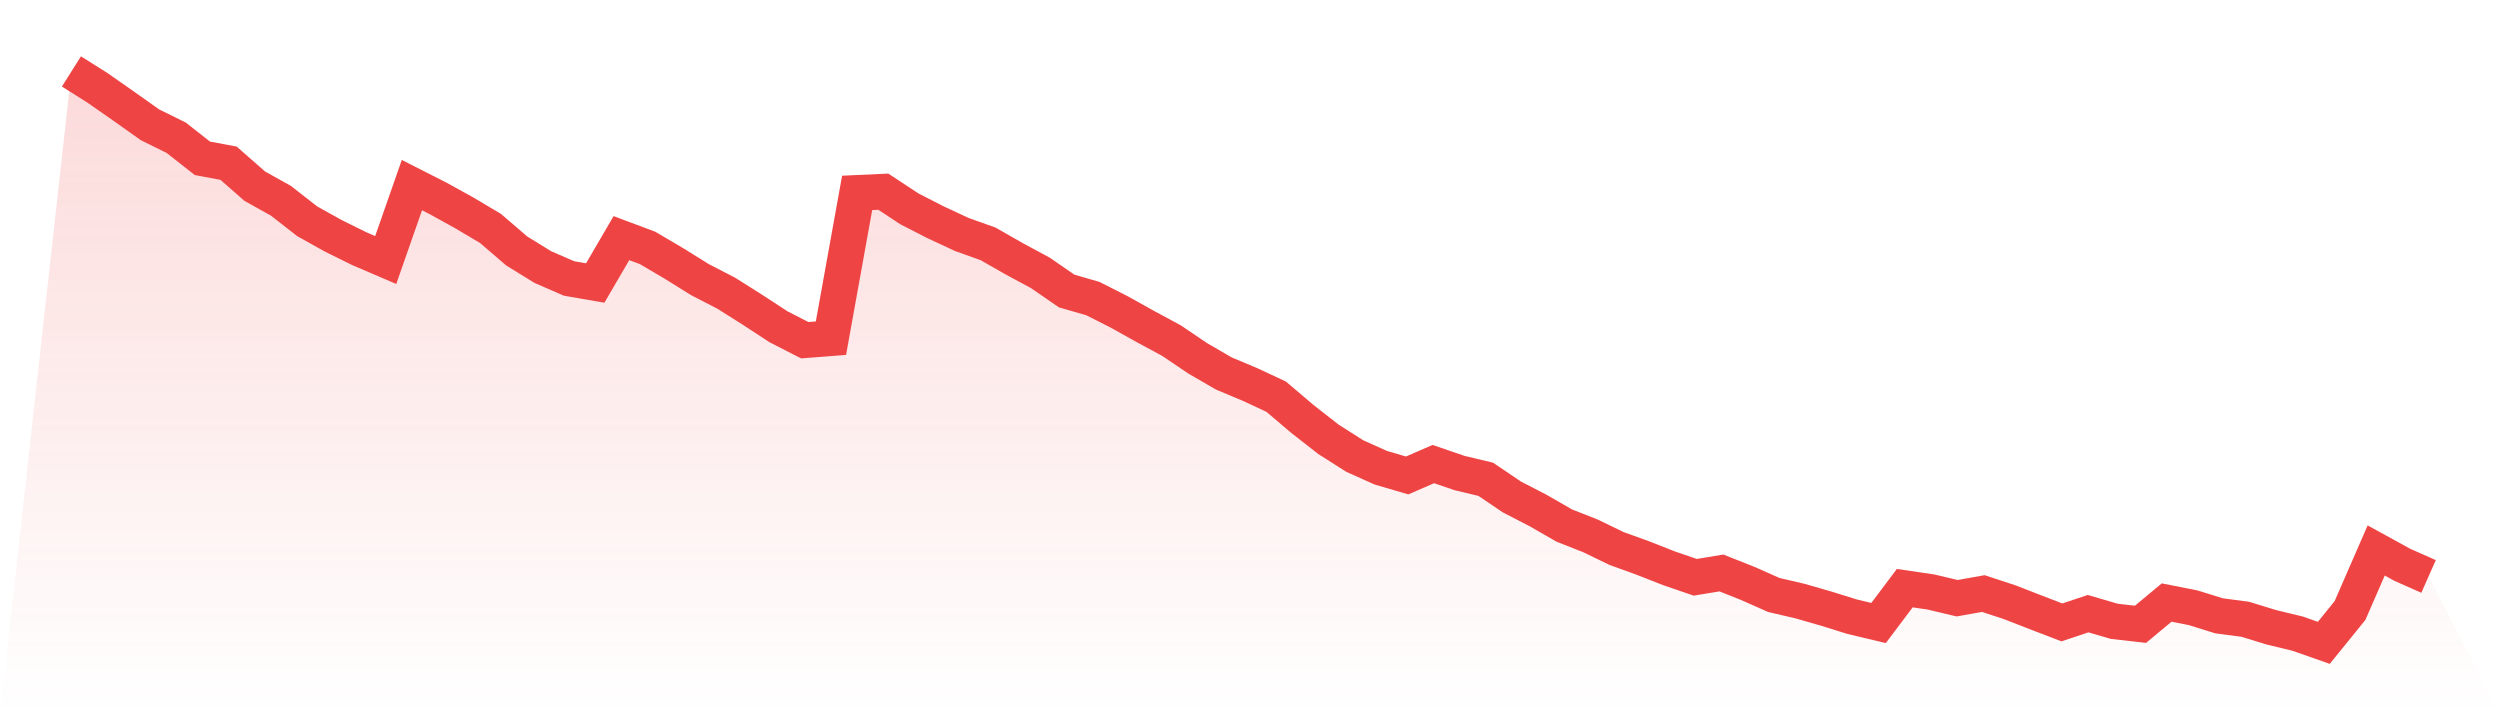 <svg viewBox="0 0 140 40" xmlns="http://www.w3.org/2000/svg">
<defs>
<linearGradient id="gradient" x1="0" x2="0" y1="0" y2="1">
<stop offset="0%" stop-color="#ef4444" stop-opacity="0.2"/>
<stop offset="100%" stop-color="#ef4444" stop-opacity="0"/>
</linearGradient>
</defs>
<path d="M4,4 L4,4 L5.467,4.925 L6.933,5.95 L8.4,6.989 L9.867,7.713 L11.333,8.865 L12.8,9.14 L14.267,10.427 L15.733,11.244 L17.2,12.39 L18.667,13.208 L20.133,13.932 L21.6,14.562 L23.067,10.366 L24.533,11.11 L26,11.921 L27.467,12.792 L28.933,14.052 L30.4,14.957 L31.867,15.594 L33.333,15.848 L34.8,13.335 L36.267,13.885 L37.733,14.749 L39.2,15.661 L40.667,16.418 L42.133,17.343 L43.6,18.301 L45.067,19.052 L46.533,18.938 L48,10.802 L49.467,10.735 L50.933,11.7 L52.4,12.451 L53.867,13.134 L55.333,13.657 L56.8,14.495 L58.267,15.285 L59.733,16.297 L61.2,16.72 L62.667,17.463 L64.133,18.281 L65.6,19.072 L67.067,20.064 L68.533,20.915 L70,21.531 L71.467,22.215 L72.933,23.461 L74.4,24.607 L75.867,25.539 L77.333,26.196 L78.8,26.625 L80.267,25.988 L81.733,26.49 L83.2,26.839 L84.667,27.831 L86.133,28.588 L87.6,29.432 L89.067,30.009 L90.533,30.719 L92,31.249 L93.467,31.825 L94.933,32.328 L96.4,32.086 L97.867,32.669 L99.333,33.319 L100.8,33.661 L102.267,34.083 L103.733,34.539 L105.2,34.888 L106.667,32.937 L108.133,33.152 L109.6,33.5 L111.067,33.239 L112.533,33.721 L114,34.291 L115.467,34.854 L116.933,34.365 L118.4,34.794 L119.867,34.961 L121.333,33.742 L122.8,34.03 L124.267,34.485 L125.733,34.68 L127.2,35.129 L128.667,35.484 L130.133,36 L131.6,34.191 L133.067,30.826 L134.533,31.631 L136,32.281 L140,40 L0,40 z" fill="url(#gradient)"/>
<path d="M4,4 L4,4 L5.467,4.925 L6.933,5.95 L8.4,6.989 L9.867,7.713 L11.333,8.865 L12.8,9.14 L14.267,10.427 L15.733,11.244 L17.2,12.39 L18.667,13.208 L20.133,13.932 L21.6,14.562 L23.067,10.366 L24.533,11.11 L26,11.921 L27.467,12.792 L28.933,14.052 L30.4,14.957 L31.867,15.594 L33.333,15.848 L34.8,13.335 L36.267,13.885 L37.733,14.749 L39.2,15.661 L40.667,16.418 L42.133,17.343 L43.6,18.301 L45.067,19.052 L46.533,18.938 L48,10.802 L49.467,10.735 L50.933,11.7 L52.4,12.451 L53.867,13.134 L55.333,13.657 L56.8,14.495 L58.267,15.285 L59.733,16.297 L61.2,16.72 L62.667,17.463 L64.133,18.281 L65.6,19.072 L67.067,20.064 L68.533,20.915 L70,21.531 L71.467,22.215 L72.933,23.461 L74.4,24.607 L75.867,25.539 L77.333,26.196 L78.8,26.625 L80.267,25.988 L81.733,26.49 L83.2,26.839 L84.667,27.831 L86.133,28.588 L87.6,29.432 L89.067,30.009 L90.533,30.719 L92,31.249 L93.467,31.825 L94.933,32.328 L96.4,32.086 L97.867,32.669 L99.333,33.319 L100.8,33.661 L102.267,34.083 L103.733,34.539 L105.2,34.888 L106.667,32.937 L108.133,33.152 L109.6,33.5 L111.067,33.239 L112.533,33.721 L114,34.291 L115.467,34.854 L116.933,34.365 L118.4,34.794 L119.867,34.961 L121.333,33.742 L122.8,34.03 L124.267,34.485 L125.733,34.68 L127.2,35.129 L128.667,35.484 L130.133,36 L131.6,34.191 L133.067,30.826 L134.533,31.631 L136,32.281" fill="none" stroke="#ef4444" stroke-width="2"/>
</svg>